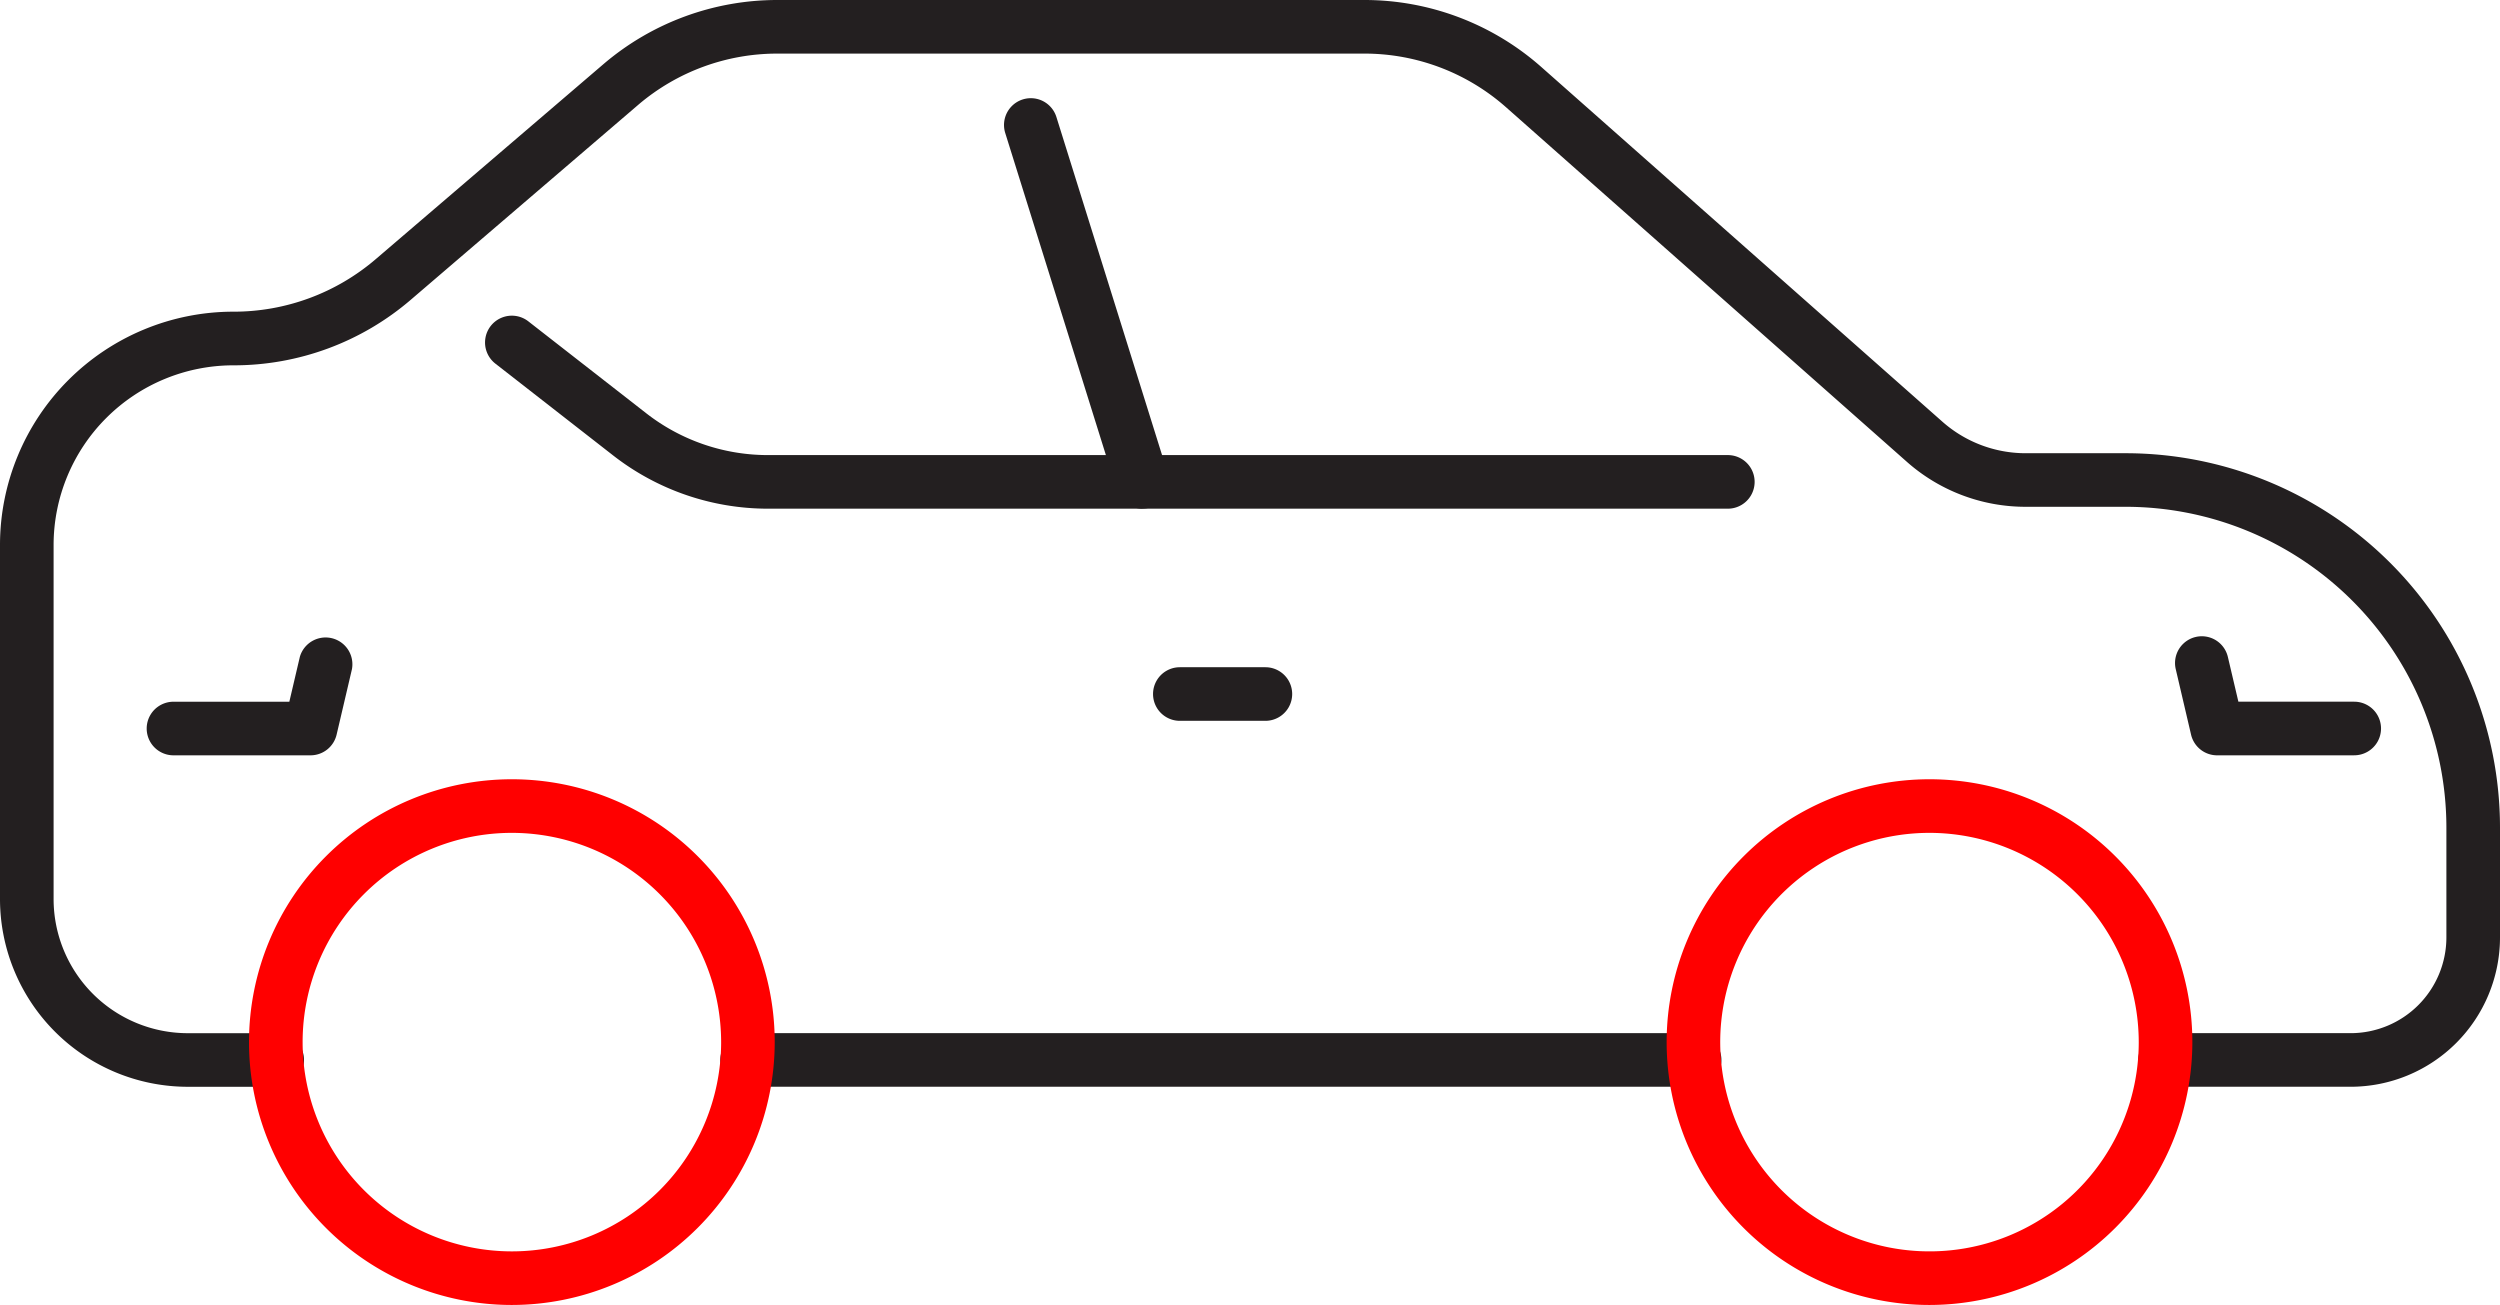 <?xml version="1.0" encoding="UTF-8"?>
<svg xmlns="http://www.w3.org/2000/svg" xmlns:xlink="http://www.w3.org/1999/xlink" width="187.042" height="97.634" viewBox="0 0 187.042 97.634">
  <defs>
    <clipPath id="a">
      <rect width="187.042" height="97.634" fill="none"></rect>
    </clipPath>
  </defs>
  <g clip-path="url(#a)">
    <path d="M175.87,81.308H161.986a2,2,0,1,1,0-4.01H175.87a7.17,7.17,0,0,0,7.161-7.162V61.9a24.01,24.01,0,0,0-23.983-23.983h-7.477a13.4,13.4,0,0,1-8.945-3.4L112.6,7.957A15.98,15.98,0,0,0,102.043,4.01H58.166A16.019,16.019,0,0,0,47.8,7.8L30.766,22.4a20.327,20.327,0,0,1-13.319,4.933A13.452,13.452,0,0,0,4.01,40.765V67.288A10.044,10.044,0,0,0,14.065,77.3H20.74a2,2,0,1,1,0,4.01H14.065A14.058,14.058,0,0,1,0,67.288V40.765A17.467,17.467,0,0,1,17.447,23.319a16.329,16.329,0,0,0,10.7-3.961L45.2,4.754A20.032,20.032,0,0,1,58.166,0h43.877a19.988,19.988,0,0,1,13.2,4.949L145.29,31.52a9.408,9.408,0,0,0,6.282,2.389h7.477A28.024,28.024,0,0,1,187.042,61.9v8.233A11.184,11.184,0,0,1,175.87,81.308" fill="#231f20"></path>
    <path d="M166.973,138.951H96.083a2,2,0,1,1,0-4.01h70.89a2,2,0,1,1,0,4.01" transform="translate(-40.187 -57.643)" fill="#231f20"></path>
    <path d="M52.188,141.111a19.666,19.666,0,1,1,19.666-19.666,19.689,19.689,0,0,1-19.666,19.666m0-35.322a15.656,15.656,0,1,0,15.657,15.656,15.674,15.674,0,0,0-15.657-15.656" transform="translate(-13.892 -43.477)" fill="red"></path>
    <path d="M237.345,141.111a19.666,19.666,0,1,1,19.666-19.666,19.688,19.688,0,0,1-19.666,19.666m0-35.322A15.656,15.656,0,1,0,253,121.445a15.674,15.674,0,0,0-15.656-15.656" transform="translate(-92.986 -43.477)" fill="red"></path>
    <path d="M156.334,55.672H84.491A18.835,18.835,0,0,1,72.964,51.71l-8.839-6.891a2.005,2.005,0,0,1,2.466-3.163l8.839,6.891a14.8,14.8,0,0,0,9.061,3.115h71.843a2,2,0,0,1,0,4.01" transform="translate(-27.063 -17.614)" fill="#231f20"></path>
    <path d="M141.483,43.539a2.007,2.007,0,0,1-1.913-1.407l-8.344-26.7a2,2,0,1,1,3.827-1.2l8.344,26.7a2.006,2.006,0,0,1-1.914,2.6" transform="translate(-56.017 -5.48)" fill="#231f20"></path>
    <path d="M297.487,92.012H287.23a2,2,0,0,1-1.952-1.548l-1.146-4.9a2,2,0,0,1,3.9-.914L288.819,88h8.667a2,2,0,0,1,0,4.01" transform="translate(-121.35 -35.501)" fill="#231f20"></path>
    <path d="M31.42,92.012H21.164a2,2,0,1,1,0-4.01h8.667l.784-3.348a2.005,2.005,0,0,1,3.9.915l-1.147,4.895a2.005,2.005,0,0,1-1.952,1.548" transform="translate(-8.184 -35.501)" fill="#231f20"></path>
    <path d="M159.006,91.157h-6.4a2,2,0,0,1,0-4.01h6.4a2,2,0,1,1,0,4.01" transform="translate(-64.334 -37.227)" fill="#231f20"></path>
  </g>
</svg>
